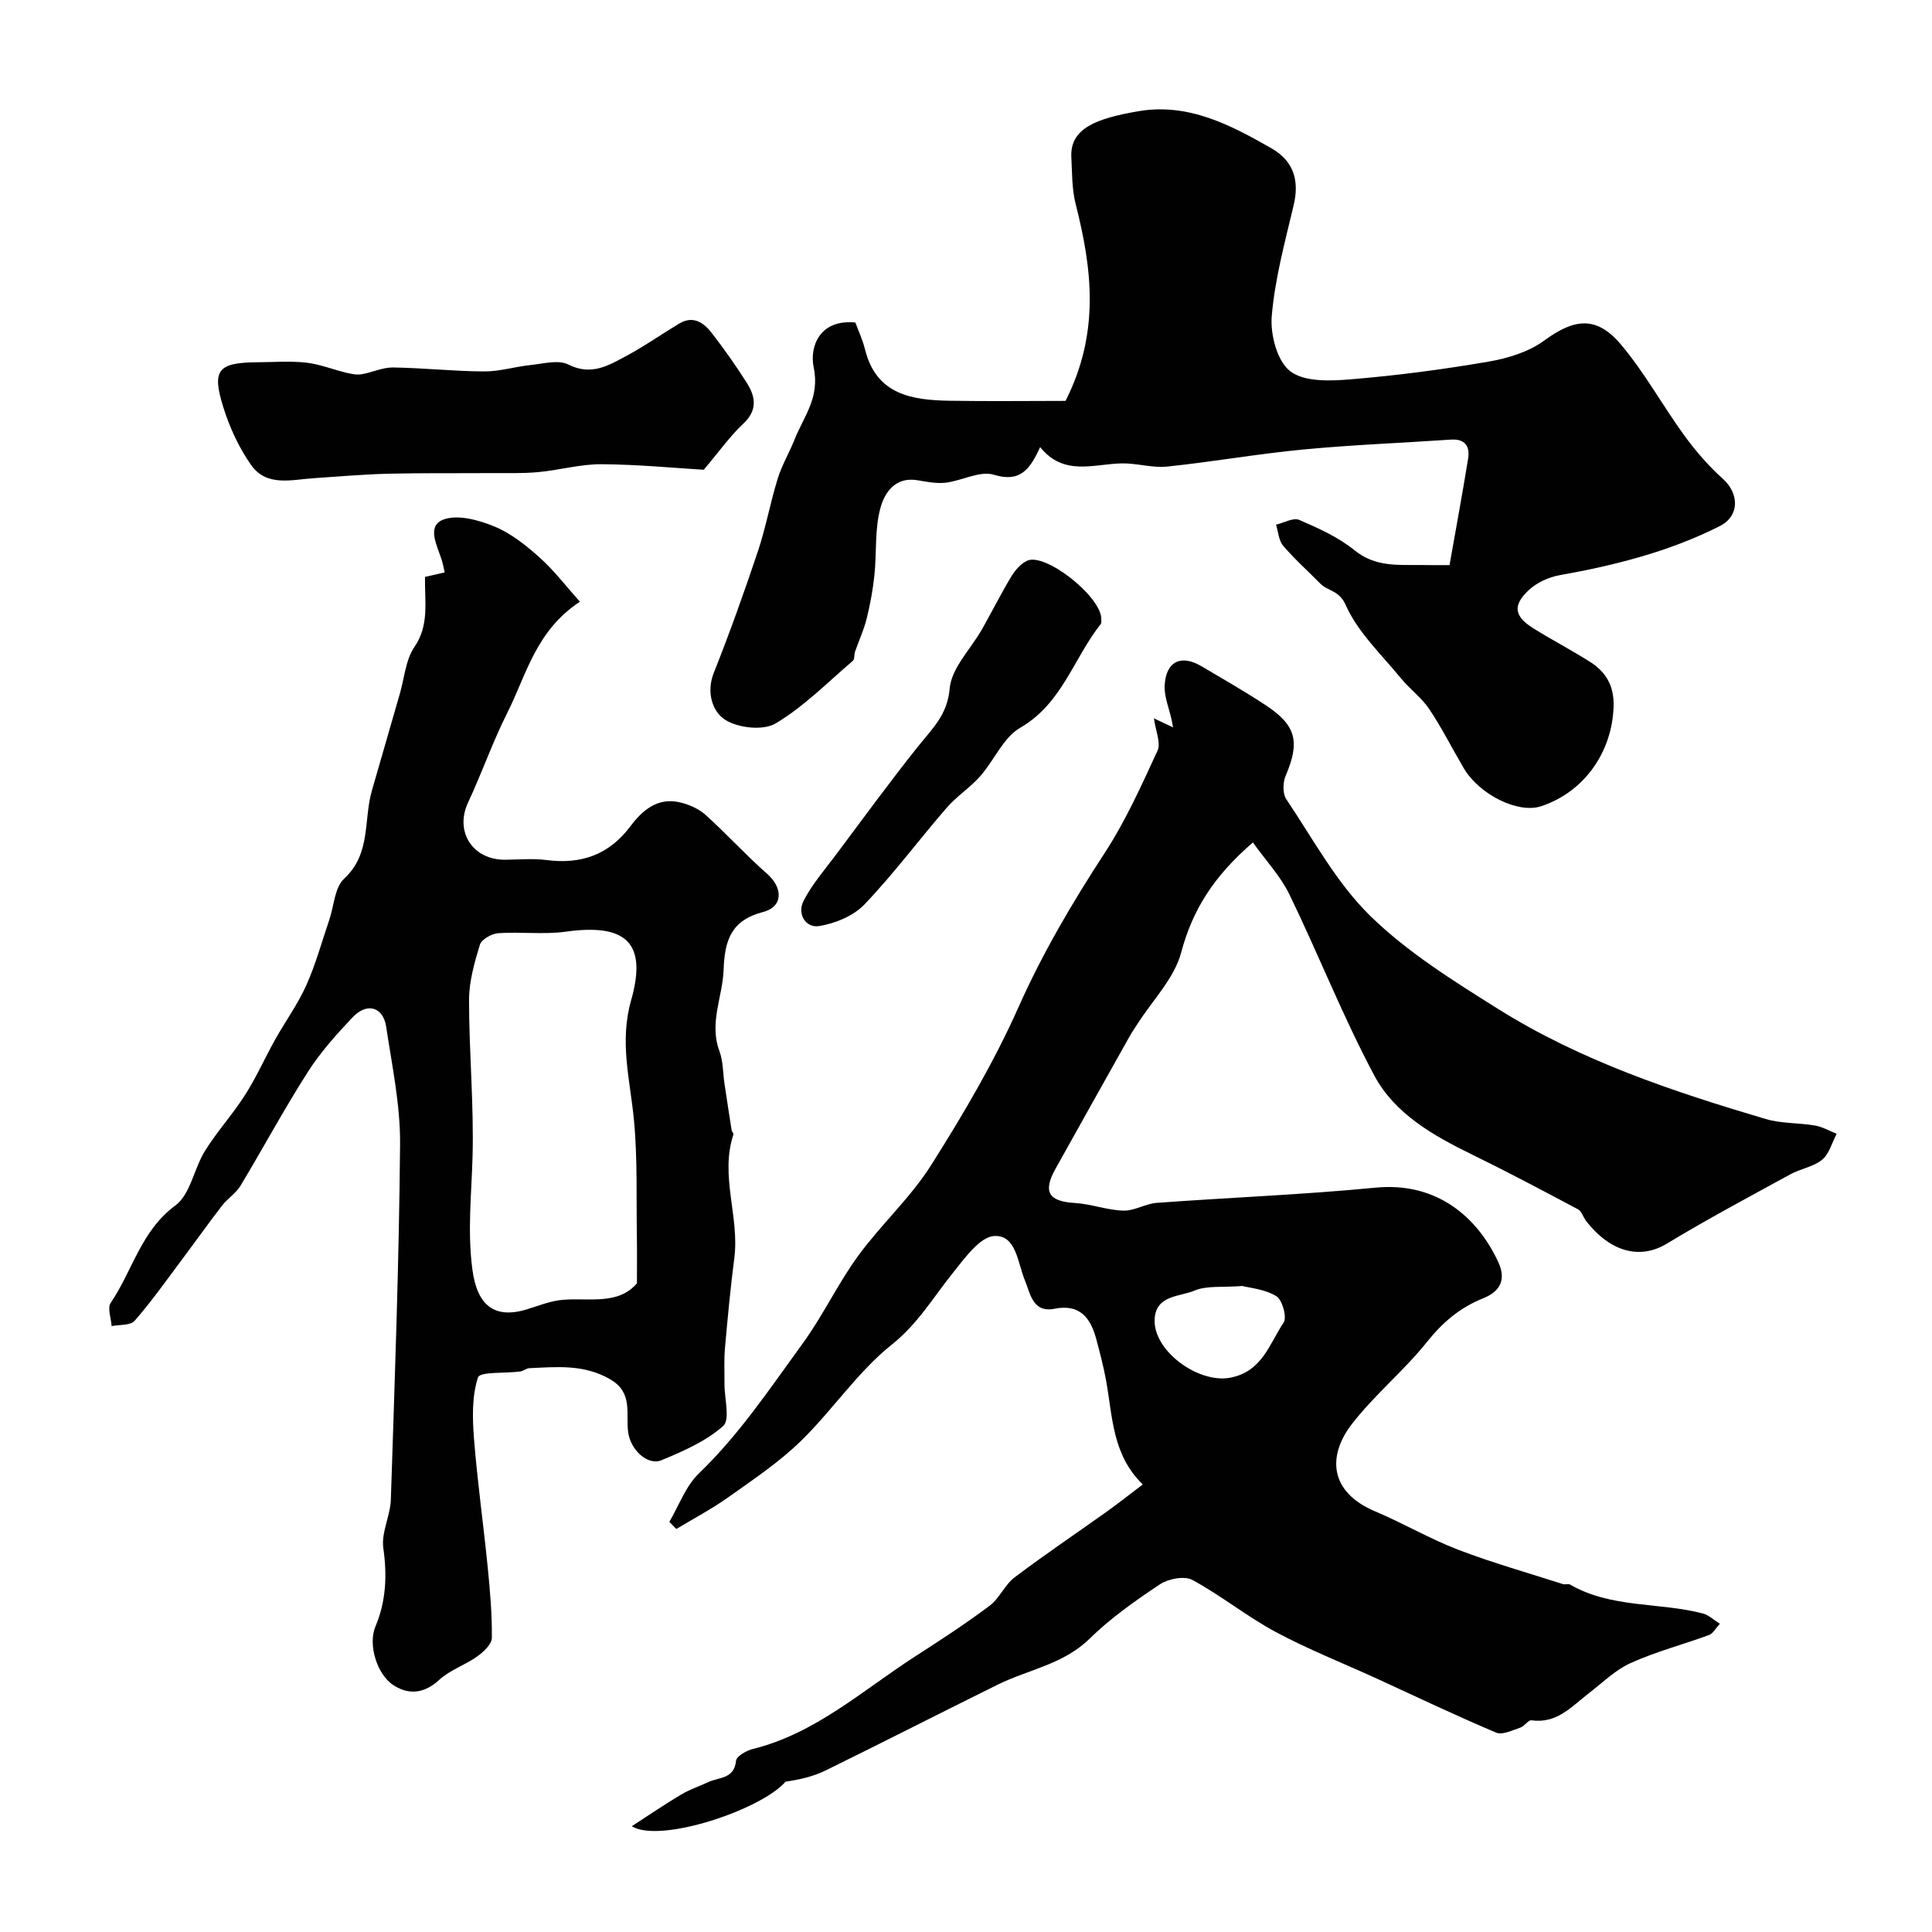 <svg enable-background="new 0 0 400 400" viewBox="0 0 400 400" xmlns="http://www.w3.org/2000/svg"><g fill="#010102"><path d="m259.4 174.42c-8.02 6.92-12.48 13.86-14.84 22.76-1.42 5.37-5.95 9.92-9.07 14.83-.52.82-1.09 1.62-1.56 2.46-5.15 9.18-10.31 18.37-15.43 27.57-2.64 4.74-1.35 6.71 4 7.02 3.38.2 6.71 1.49 10.09 1.59 2.28.07 4.56-1.44 6.89-1.61 15.11-1.11 30.26-1.69 45.33-3.15 12.57-1.22 21.02 5.99 25.39 15.4 1.93 4.15-.21 6.33-3.09 7.49-4.88 1.96-8.41 4.98-11.68 9.07-4.79 5.98-10.87 10.94-15.55 17-5.06 6.56-4.7 14.05 4.85 18.07 5.8 2.45 11.29 5.68 17.16 7.93 7.1 2.72 14.45 4.79 21.7 7.12.46.15 1.09-.12 1.48.1 8.55 4.94 18.43 3.62 27.52 5.99 1.17.31 2.17 1.3 3.49 2.12-.9.98-1.42 2.02-2.21 2.32-5.4 1.98-11.01 3.45-16.23 5.8-3.2 1.44-5.87 4.1-8.72 6.29-3.53 2.72-6.58 6.32-11.81 5.58-.69-.1-1.48 1.23-2.36 1.52-1.63.54-3.69 1.58-4.99 1.03-8.34-3.52-16.51-7.43-24.74-11.2-6.97-3.19-14.13-6.01-20.87-9.62-5.97-3.2-11.32-7.56-17.28-10.79-1.65-.89-4.97-.25-6.71.9-5.12 3.4-10.23 7.01-14.6 11.29-5.43 5.31-12.67 6.36-19 9.49-11.92 5.89-23.76 11.95-35.7 17.8-2.52 1.23-5.33 1.87-8.21 2.28-5.11 5.88-26.1 12.84-31.85 9.23 3.6-2.33 6.84-4.54 10.21-6.55 1.77-1.06 3.78-1.72 5.66-2.6 2.2-1.02 5.35-.61 5.72-4.4.09-.93 2.12-2.1 3.44-2.43 13.09-3.24 22.86-12.25 33.77-19.26 5.18-3.33 10.35-6.71 15.28-10.4 2.05-1.53 3.14-4.34 5.18-5.88 6.24-4.72 12.75-9.09 19.12-13.64 2.38-1.7 4.68-3.53 7.42-5.6-6.33-6.13-6.24-14.03-7.59-21.49-.52-2.87-1.27-5.71-2.02-8.53-1.17-4.42-3.37-7.41-8.66-6.36-4.54.91-5.01-3.18-6.09-5.75-1.57-3.71-1.78-9.51-6.35-9.31-3 .13-6.17 4.61-8.62 7.66-4.07 5.06-7.24 10.53-12.64 14.83-7.07 5.64-12.26 13.57-18.81 19.95-4.5 4.39-9.85 7.96-15 11.63-3.43 2.44-7.18 4.41-10.79 6.59-.48-.49-.97-.99-1.45-1.48 2-3.38 3.39-7.41 6.12-10.03 8.36-8.03 14.71-17.6 21.45-26.85 4.21-5.77 7.29-12.38 11.49-18.15 4.73-6.49 10.85-12.04 15.12-18.79 6.67-10.54 13.06-21.4 18.12-32.76 5.02-11.26 11.16-21.67 17.85-31.93 4.32-6.63 7.61-13.96 10.93-21.17.73-1.58-.39-4.01-.75-6.67 1.64.77 2.69 1.27 3.96 1.87-.12-.65-.2-1.1-.29-1.54-.51-2.36-1.55-4.74-1.45-7.07.22-5.03 3.37-6.57 7.61-4.06 4.48 2.65 9.02 5.24 13.36 8.11 6.32 4.18 7.06 7.58 4.08 14.58-.59 1.38-.65 3.69.13 4.84 5.55 8.26 10.4 17.34 17.4 24.18 7.73 7.55 17.23 13.46 26.47 19.26 17.11 10.73 36.16 17.08 55.39 22.78 3.25.96 6.84.77 10.22 1.35 1.54.27 2.99 1.12 4.47 1.71-.97 1.83-1.53 4.15-3 5.36-1.81 1.49-4.48 1.87-6.61 3.04-8.56 4.69-17.19 9.28-25.54 14.34-5.45 3.31-11.64 1.87-16.75-4.73-.59-.77-.89-1.97-1.64-2.37-7.26-3.86-14.53-7.72-21.92-11.33-8.05-3.93-16.03-8.44-20.27-16.38-6.5-12.18-11.56-25.11-17.6-37.55-1.87-3.8-4.92-7.03-7.53-10.7zm-2.18 91.83c-4.2.33-7.4-.12-9.95.97-2.99 1.27-7.79.88-8.2 5.67-.56 6.64 8.94 13.57 15.56 12.36 6.7-1.23 8.17-7.02 11.13-11.42.73-1.09-.26-4.71-1.51-5.47-2.37-1.46-5.49-1.7-7.03-2.11z"/><path d="m300.11 117c1.31-7.42 2.66-14.72 3.85-22.05.42-2.6-.67-4.14-3.62-3.93-10.19.69-20.41 1.08-30.57 2.05-9.4.9-18.73 2.55-28.12 3.53-3.08.32-6.27-.72-9.4-.66-5.84.11-11.98 2.73-16.9-3.37-2.15 4.7-4.18 7.37-9.6 5.72-2.88-.88-6.6 1.25-9.98 1.65-1.91.22-3.93-.2-5.87-.52-4.63-.76-6.81 2.7-7.64 5.83-1.18 4.4-.74 9.21-1.22 13.82-.32 3.03-.87 6.06-1.61 9.02-.58 2.34-1.62 4.56-2.41 6.85-.21.61-.05 1.54-.44 1.87-5.24 4.47-10.17 9.51-16.02 12.98-2.56 1.52-7.76.94-10.44-.77-2.55-1.63-3.97-5.62-2.34-9.7 3.31-8.33 6.33-16.79 9.17-25.29 1.63-4.89 2.54-10.02 4.07-14.95.86-2.78 2.4-5.35 3.48-8.07 1.89-4.77 5.28-8.67 3.97-14.91-.92-4.4 1.3-10.07 8.63-9.32.59 1.62 1.5 3.56 2 5.59 2.34 9.36 9.67 10.46 17.49 10.6 8.24.14 16.49.03 24.02.03 7.19-14.22 5.47-27.45 2.08-40.82-.78-3.08-.71-6.39-.88-9.61-.32-6.03 5.22-8.04 13.8-9.53 10.36-1.8 19.13 2.8 27.67 7.69 4.67 2.68 5.75 6.82 4.55 11.8-1.81 7.58-3.87 15.21-4.53 22.92-.32 3.81 1.12 9.34 3.83 11.41 2.92 2.24 8.29 2.03 12.49 1.68 9.58-.79 19.15-2.05 28.63-3.68 4-.69 8.31-2.03 11.51-4.38 6.14-4.51 10.75-5.15 15.78.78 4.93 5.82 8.64 12.65 13.14 18.85 2.36 3.24 5.03 6.34 8.01 9.01 3.41 3.05 3.51 7.71-.62 9.8-10.46 5.28-21.69 8.12-33.18 10.17-2.26.4-4.72 1.54-6.38 3.09-3.4 3.19-3.01 5.43.99 7.93 3.87 2.42 7.94 4.52 11.79 6.98 3.25 2.08 4.92 5.01 4.79 9.14-.29 9.52-6.11 17.76-15.03 20.7-4.73 1.56-12.75-2.37-16.01-7.91-2.4-4.07-4.52-8.32-7.15-12.24-1.59-2.37-4.05-4.14-5.87-6.38-4.01-4.91-8.9-9.49-11.39-15.11-1.39-3.14-3.71-2.86-5.28-4.46-2.56-2.62-5.32-5.06-7.69-7.84-.92-1.08-1-2.88-1.47-4.36 1.62-.38 3.58-1.52 4.8-.99 4 1.73 8.13 3.59 11.47 6.3 4.3 3.49 9 2.99 13.8 3.04 1.32.03 2.64.02 5.85.02z"/><path d="m87.99 119.44c1.49-.34 2.69-.61 4.09-.93-.25-1.03-.39-1.82-.63-2.58-.91-2.9-3.17-6.95.25-8.32 2.94-1.17 7.34.03 10.61 1.37 3.47 1.42 6.62 3.95 9.47 6.5 2.98 2.67 5.44 5.93 8.28 9.1-9.16 6.05-11.07 15.14-14.98 22.9-3.06 6.06-5.3 12.53-8.18 18.7-2.79 5.97.93 11.87 7.68 11.82 2.85-.02 5.74-.3 8.54.06 7.18.93 12.94-1.05 17.4-6.99 2.43-3.24 5.54-5.97 10.07-4.99 1.93.42 4 1.31 5.46 2.61 4.38 3.93 8.34 8.33 12.76 12.21 3.33 2.92 3.36 6.83-.83 7.92-6.57 1.71-7.95 5.82-8.16 11.93-.19 5.6-3.05 11.02-.87 16.87.78 2.09.71 4.5 1.05 6.76.48 3.21.97 6.42 1.48 9.63.05.3.44.64.37.86-2.85 8.56 1.29 17.06.18 25.62-.8 6.18-1.38 12.39-1.93 18.6-.22 2.48-.09 5-.1 7.49-.02 2.98 1.21 7.34-.28 8.66-3.56 3.16-8.26 5.21-12.76 7.08-2.84 1.19-6.45-2.12-6.92-5.88-.48-3.9 1.05-8.13-3.74-10.89-5.42-3.13-11.03-2.54-16.73-2.28-.62.03-1.21.59-1.84.68-3.05.41-8.37 0-8.77 1.23-1.28 3.93-1.15 8.48-.82 12.73.69 8.82 1.94 17.6 2.82 26.41.49 4.92.93 9.87.87 14.8-.02 1.32-1.74 2.91-3.06 3.85-2.49 1.77-5.6 2.78-7.81 4.81-3.04 2.79-6.15 3.2-9.35 1.22-3.64-2.25-5.43-8.59-3.89-12.23 2.23-5.27 2.44-10.59 1.64-16.28-.45-3.2 1.45-6.65 1.56-10.02.8-24.51 1.7-49.03 1.91-73.55.07-8.11-1.66-16.27-2.88-24.36-.62-4.1-3.97-5.07-6.92-1.96-3.38 3.56-6.72 7.29-9.35 11.42-4.89 7.65-9.19 15.68-13.88 23.46-.96 1.59-2.7 2.67-3.86 4.17-2.89 3.75-5.63 7.61-8.47 11.4-3.14 4.19-6.16 8.48-9.6 12.41-.87.99-3.14.77-4.76 1.1-.1-1.63-.92-3.75-.19-4.82 4.51-6.63 6.26-14.9 13.38-20.15 3.13-2.3 3.86-7.67 6.16-11.35 2.5-4.01 5.74-7.55 8.28-11.54 2.33-3.65 4.09-7.65 6.21-11.44 2.11-3.78 4.7-7.33 6.46-11.25 1.95-4.35 3.21-9.01 4.76-13.55.99-2.9 1.1-6.72 3.08-8.54 5.62-5.18 3.98-12.16 5.75-18.25 1.94-6.7 3.86-13.4 5.8-20.1.94-3.26 1.19-7 3.02-9.65 3.08-4.52 2.09-9.21 2.17-14.48zm43.88 146.26c0-3.29.04-6.4-.01-9.52-.14-8.14.16-16.32-.62-24.4-.79-8.23-3.02-16.07-.58-24.65 3.41-11.97-1.05-15.97-13.49-14.24-4.6.64-9.36-.01-14.03.32-1.36.1-3.45 1.28-3.79 2.4-1.13 3.71-2.24 7.61-2.24 11.45 0 10.76 1.01 21.54.73 32.29-.21 7.83-1.09 15.54-.04 23.47.96 7.27 4.4 10.4 11.36 8.24 2.48-.77 4.98-1.78 7.53-1.96 5.46-.41 11.28 1.11 15.18-3.4z"/><path d="m145.7 97.26c-6.01-.36-13.6-1.1-21.2-1.15-4.37-.02-8.73 1.24-13.12 1.64-3.3.3-6.64.18-9.96.2-7.03.05-14.07-.04-21.1.13-5.1.13-10.2.58-15.3.92-4.62.3-9.81 1.83-13.01-2.7-2.55-3.61-4.5-7.85-5.81-12.1-2.39-7.68-1.02-9.15 7.2-9.2 3.33-.02 6.7-.29 9.99.08 2.82.32 5.55 1.43 8.34 2.1 1.02.24 2.13.47 3.14.3 2.19-.36 4.34-1.43 6.49-1.4 6.29.09 12.57.79 18.86.82 3.23.02 6.45-1 9.69-1.33 2.6-.27 5.7-1.14 7.75-.1 4.81 2.43 8.44.14 12.18-1.87 3.71-1.99 7.16-4.44 10.78-6.61 2.87-1.72 5.07-.21 6.73 1.94 2.59 3.35 5.05 6.82 7.31 10.41 1.8 2.85 2.19 5.63-.79 8.4-2.69 2.51-4.85 5.59-8.17 9.52z"/><path d="m228 127.87c-.03.39.13 1.04-.12 1.36-5.61 7.06-7.97 16.43-16.65 21.44-3.52 2.04-5.41 6.78-8.31 10.06-2.09 2.36-4.85 4.12-6.91 6.5-5.74 6.62-10.99 13.7-17.03 20.02-2.27 2.38-6.06 3.94-9.38 4.48-2.8.46-4.59-2.52-3.25-5.17 1.73-3.42 4.34-6.4 6.66-9.51 5.67-7.58 11.26-15.24 17.17-22.64 2.88-3.61 5.97-6.4 6.44-11.86.37-4.26 4.38-8.18 6.7-12.28 2.05-3.63 3.92-7.36 6.07-10.93.78-1.29 1.95-2.64 3.27-3.25 3.69-1.7 14.9 7.08 15.34 11.78z"/></g></svg>